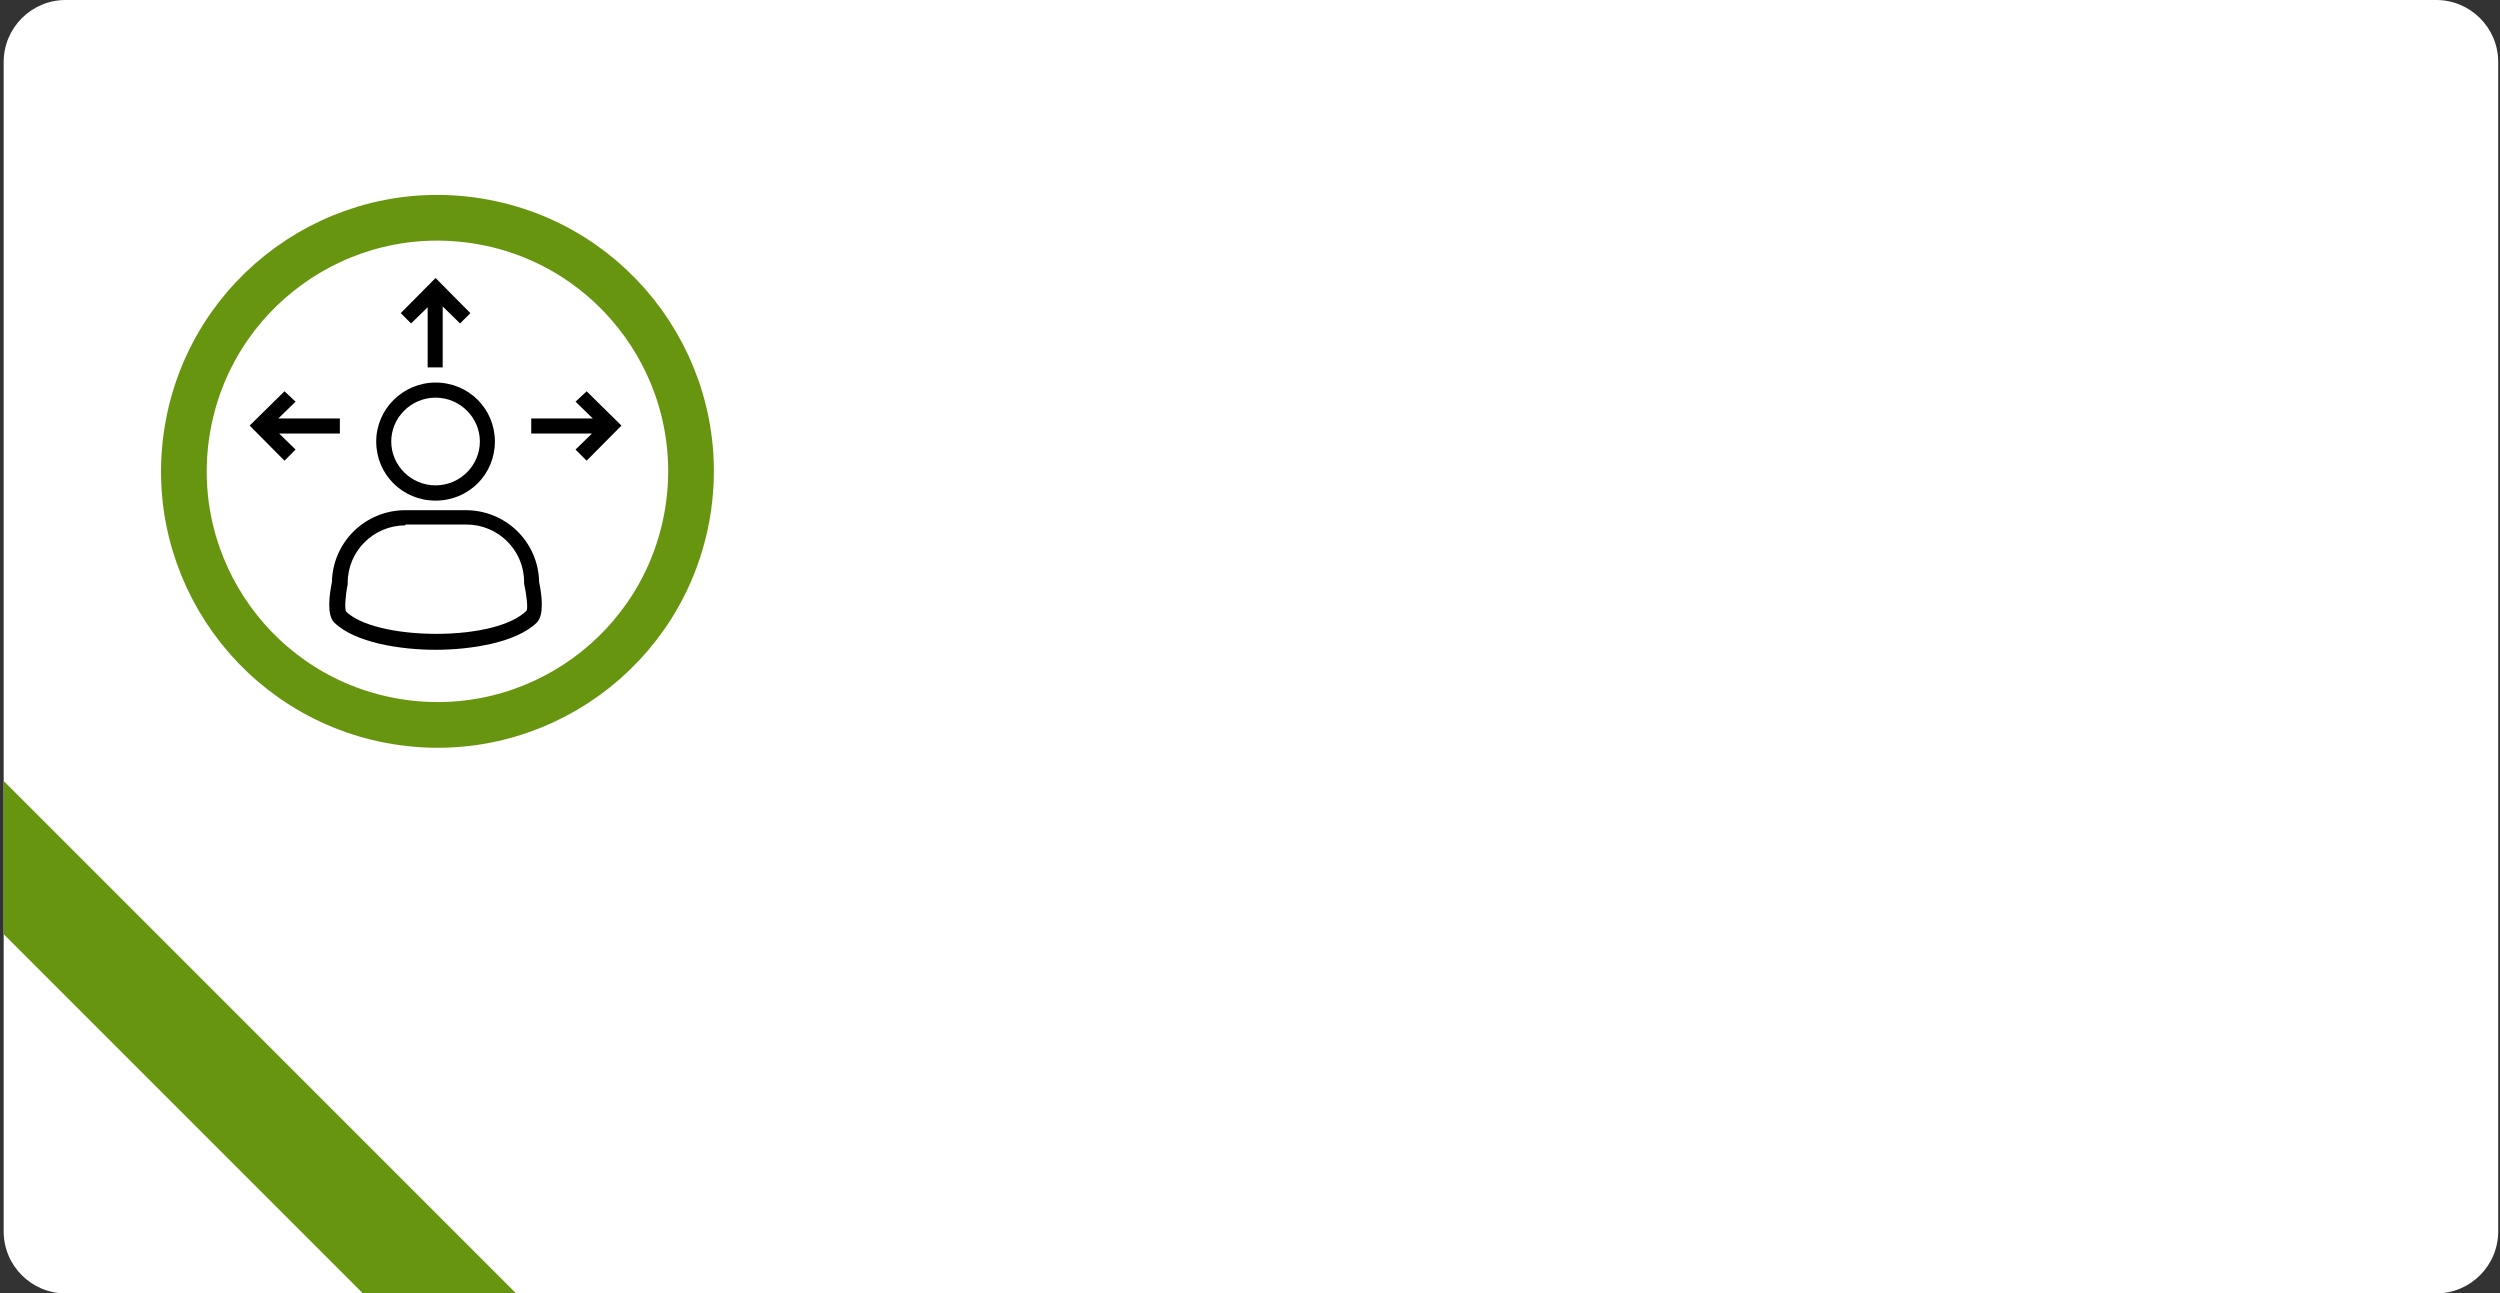 <svg xmlns="http://www.w3.org/2000/svg" width="547" height="283" viewBox="0 0 547 283" fill="none"><rect x="0" y="0" width="547" height="283" fill="#333333" stroke="none"/><path d="M533.035 0H14.375C6.879 0 0.803 6.076 0.803 13.572V269.428C0.803 276.924 6.879 283 14.375 283H533.035C540.53 283 546.606 276.924 546.606 269.428V13.572C546.606 6.076 540.53 0 533.035 0Z" fill="white"></path><path d="M112.924 282.999H79.401L0.803 204.402V170.879L112.924 282.999Z" fill="#68950F"></path><path d="M150.472 112.019C155.381 81.777 134.844 53.281 104.602 48.372C74.36 43.463 45.864 63.999 40.955 94.242C36.046 124.484 56.583 152.98 86.825 157.889C117.067 162.798 145.563 142.261 150.472 112.019Z" stroke="#68950F" stroke-width="10" stroke-miterlimit="10"></path><path d="M101.874 111.627H88.726C79.894 111.627 72.805 118.616 72.622 127.332C72.107 129.955 71.41 134.487 73.137 136.23C77.652 140.597 87.514 142.174 95.3 142.174C103.086 142.174 112.947 140.597 117.446 136.23C119.173 134.487 118.492 129.938 117.961 127.332C117.795 118.6 110.706 111.627 101.874 111.627ZM115.205 133.624C112.084 136.762 104.48 138.688 95.466 138.688C86.451 138.688 78.682 136.762 75.727 133.807C75.378 133.275 75.561 130.32 76.075 127.863V127.515C76.075 120.525 81.786 114.947 88.709 114.947V114.765H102.04C108.963 114.765 114.674 120.343 114.674 127.332V127.681C115.205 130.121 115.554 133.093 115.205 133.624Z" fill="black"></path><path d="M95.3 109.535C102.571 109.535 108.282 103.774 108.282 96.619C108.282 89.464 102.571 83.703 95.3 83.703C88.211 83.703 82.317 89.464 82.317 96.619C82.317 103.774 88.028 109.535 95.3 109.535ZM95.3 87.007C100.662 87.007 104.995 91.373 104.995 96.603C104.995 101.832 100.662 106.198 95.3 106.198C89.938 106.198 85.605 101.832 85.605 96.603C85.605 91.373 89.938 87.007 95.3 87.007Z" fill="black"></path><path d="M93.573 67.234V80.383H96.86V67.052L100.662 70.77L102.92 68.513L95.3 60.826L87.68 68.513L89.938 70.77L93.573 67.234Z" fill="black"></path><path d="M74.365 94.859V91.556H60.901L64.67 87.887L62.246 85.612L54.626 93.116L62.246 100.803L64.67 98.362L61.084 94.859H74.365Z" fill="black"></path><path d="M128.354 85.612L125.93 87.887L129.698 91.556H116.234V94.859H129.516L125.93 98.362L128.354 100.803L135.974 93.116L128.354 85.612Z" fill="black"></path></svg>